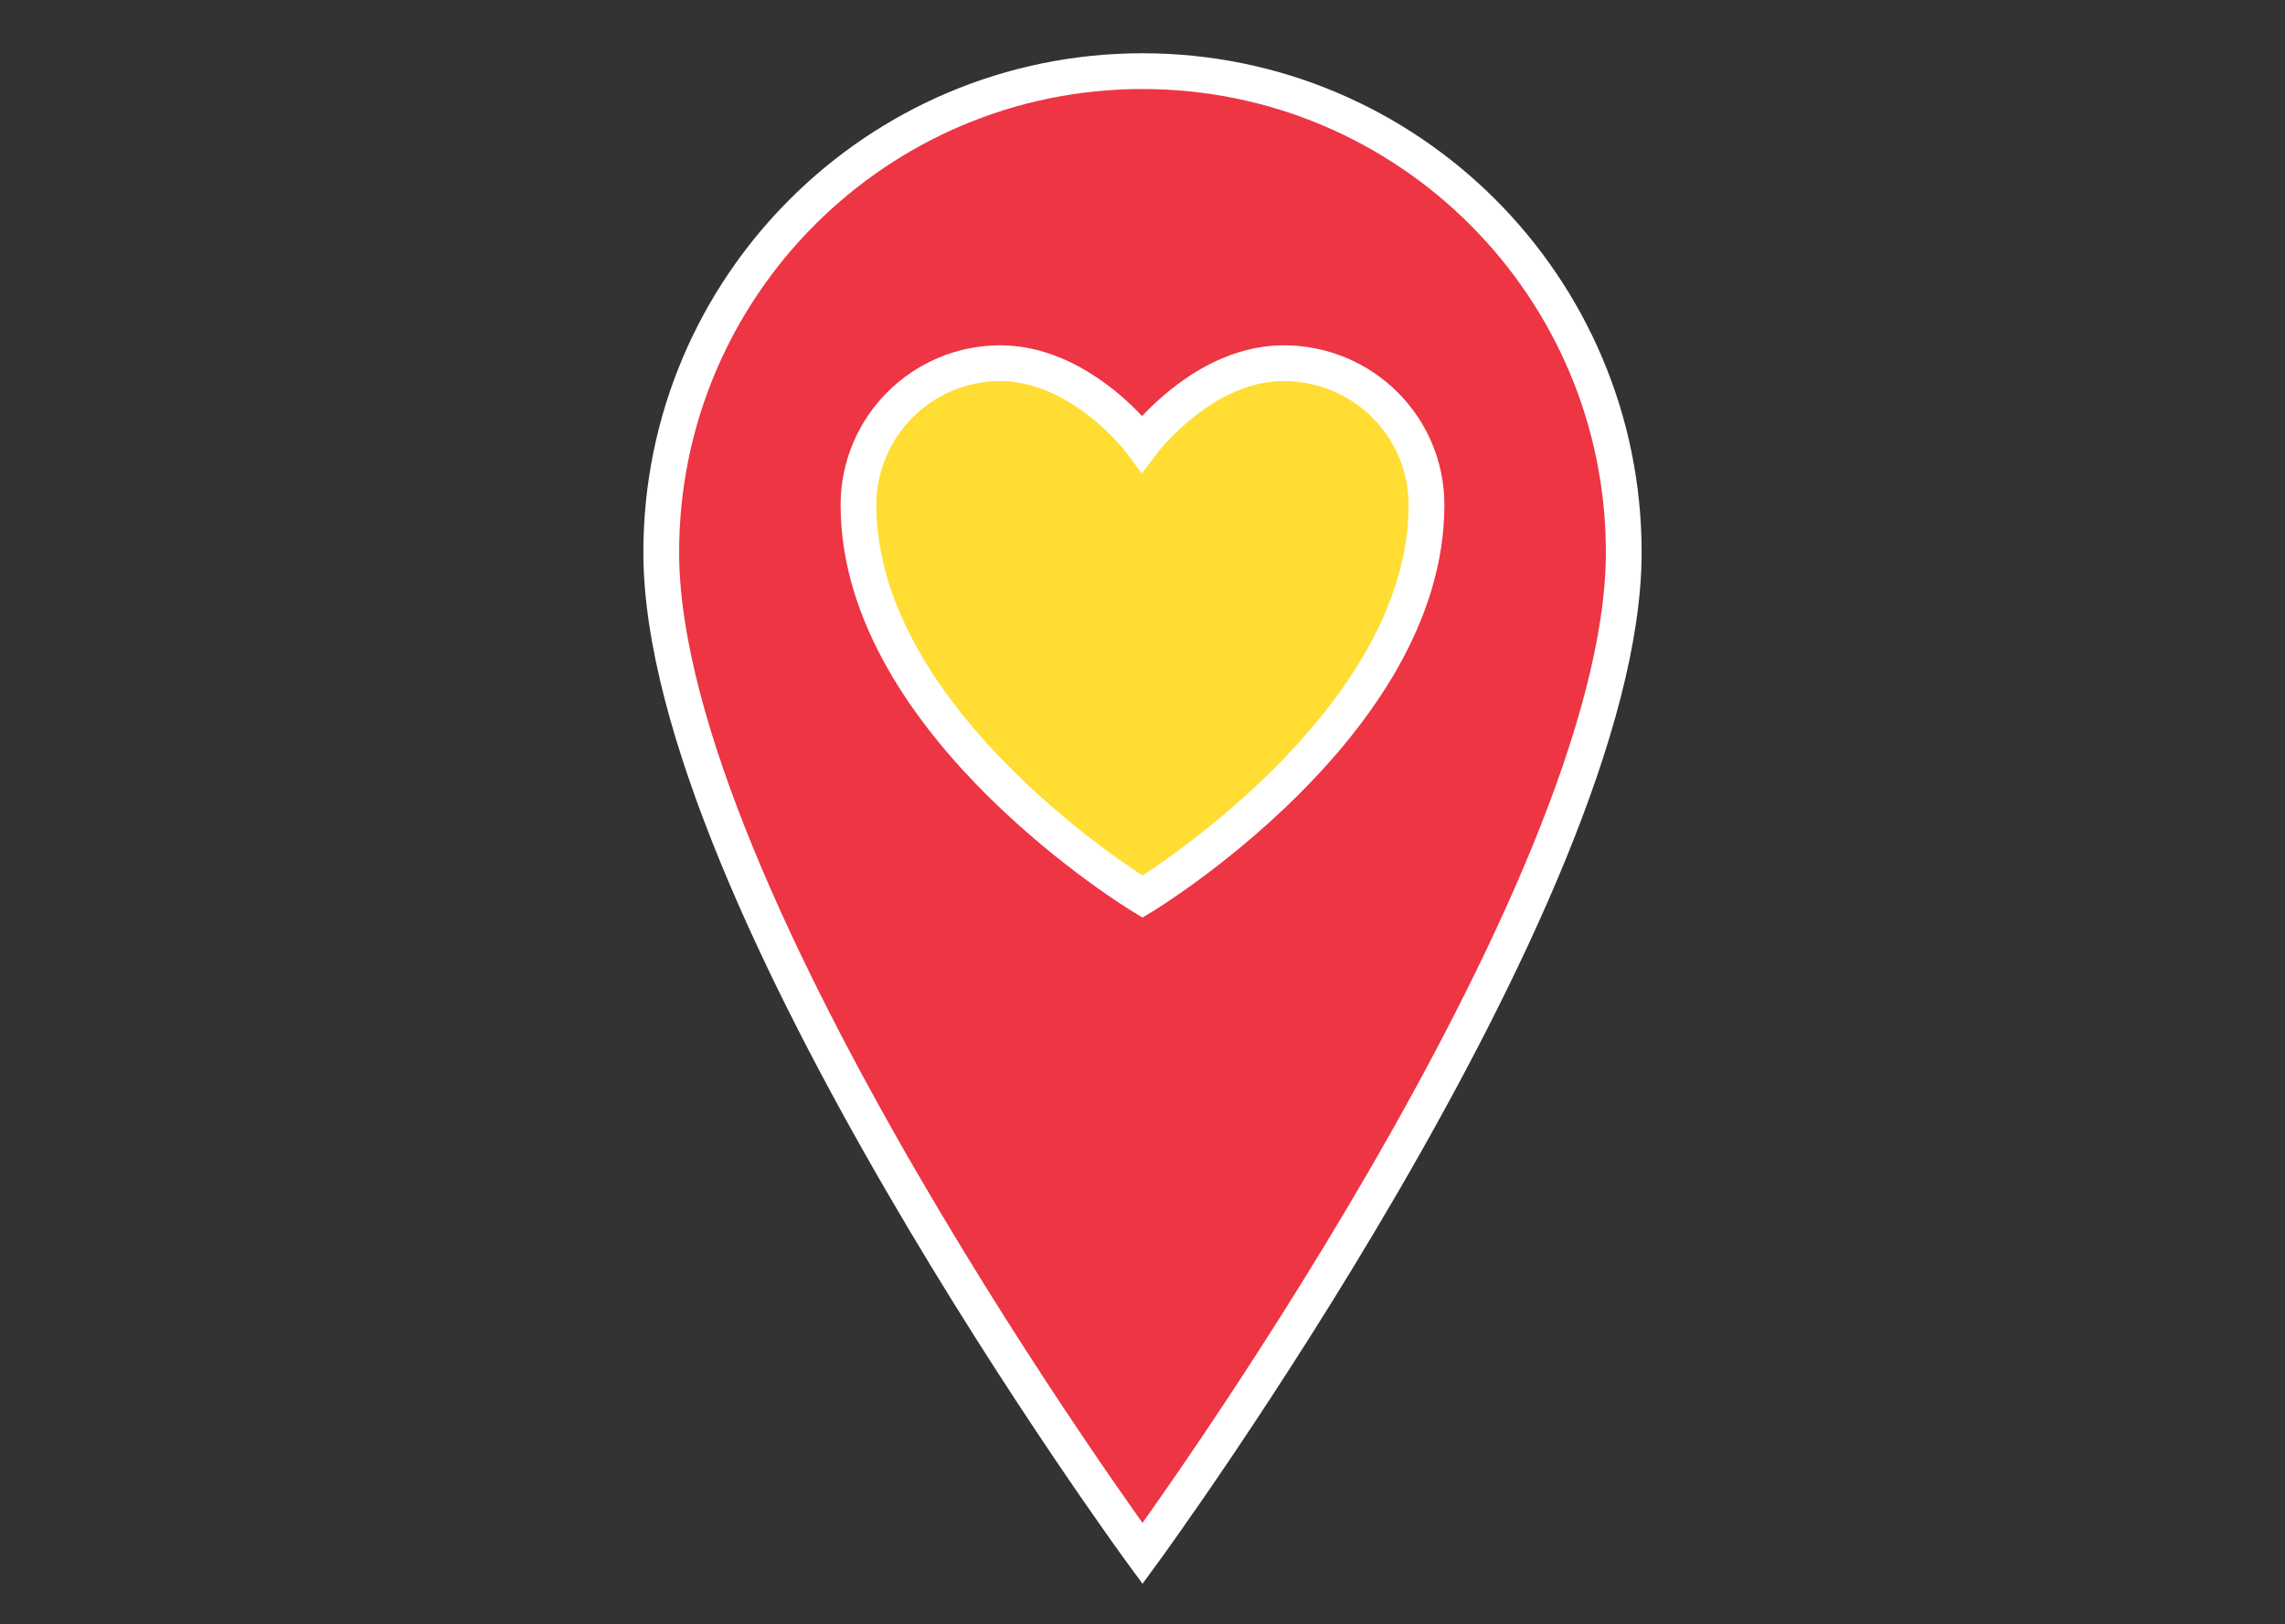 <svg xmlns="http://www.w3.org/2000/svg" xmlns:xlink="http://www.w3.org/1999/xlink" id="Layer_1" x="0px" y="0px" viewBox="0 0 424 301.4" style="enable-background:new 0 0 424 301.4;" xml:space="preserve"><rect x="0" y="0" width="424" height="301.4" fill="#333333" stroke="none"/><style type="text/css">	.st0{fill:#FDF2F2;}	.st1{fill:#1F4281;}	.st2{fill:#FFDD32;stroke:#FFFFFF;stroke-width:3.6;stroke-linecap:round;stroke-linejoin:round;stroke-miterlimit:10;}	.st3{fill:#ED3544;stroke:#FFFFFF;stroke-width:3.6;stroke-miterlimit:10;}	.st4{fill:#F399C0;stroke:#FFFFFF;stroke-width:3.6;stroke-linecap:round;stroke-linejoin:round;stroke-miterlimit:10;}	.st5{fill:#ED3544;stroke:#FFFFFF;stroke-width:3.6;stroke-linecap:round;stroke-linejoin:round;stroke-miterlimit:10;}	.st6{fill:#EC3544;}	.st7{fill:#F399C0;}	.st8{fill:#6652A1;}	.st9{fill:#72CFF0;}	.st10{fill:#2C9446;}	.st11{fill:#F37621;}	.st12{fill:#FFDD32;}	.st13{fill:#BB244A;}	.st14{fill:#ED3544;stroke:#FFFFFF;stroke-width:6.636;stroke-linecap:round;stroke-linejoin:round;stroke-miterlimit:10;}	.st15{fill:#FFDD32;stroke:#FFFFFF;stroke-width:6.636;stroke-linecap:round;stroke-linejoin:round;stroke-miterlimit:10;}	.st16{fill:#FFFFFF;}	.st17{fill:#EB3544;stroke:#FFFFFF;stroke-width:6.636;stroke-miterlimit:10;}	.st18{fill:#ED3544;stroke:#FFFFFF;stroke-width:6.636;stroke-miterlimit:10;}	.st19{fill:#FFDD32;stroke:#FFFFFF;stroke-width:6.636;stroke-miterlimit:10;}</style><g>	<path class="st18" d="M301.3,102.5c0,63.9-89.3,185.8-89.3,185.8s-89.3-121.8-89.3-185.8c0-49.3,40-89.3,89.3-89.3  S301.3,53.2,301.3,102.5z"></path>	<path class="st19" d="M264.7,93.7c0,40.9-52.7,72.7-52.7,72.7s-52.7-31.8-52.7-72.7c0-14.5,11.8-26.3,26.3-26.3  c5.8,0,11.1,2.2,15.3,4.9c6.8,4.3,11,10,11,10s4.2-5.6,11-10c4.2-2.7,9.5-4.9,15.3-4.9C252.9,67.4,264.7,79.2,264.7,93.7z"></path></g></svg>